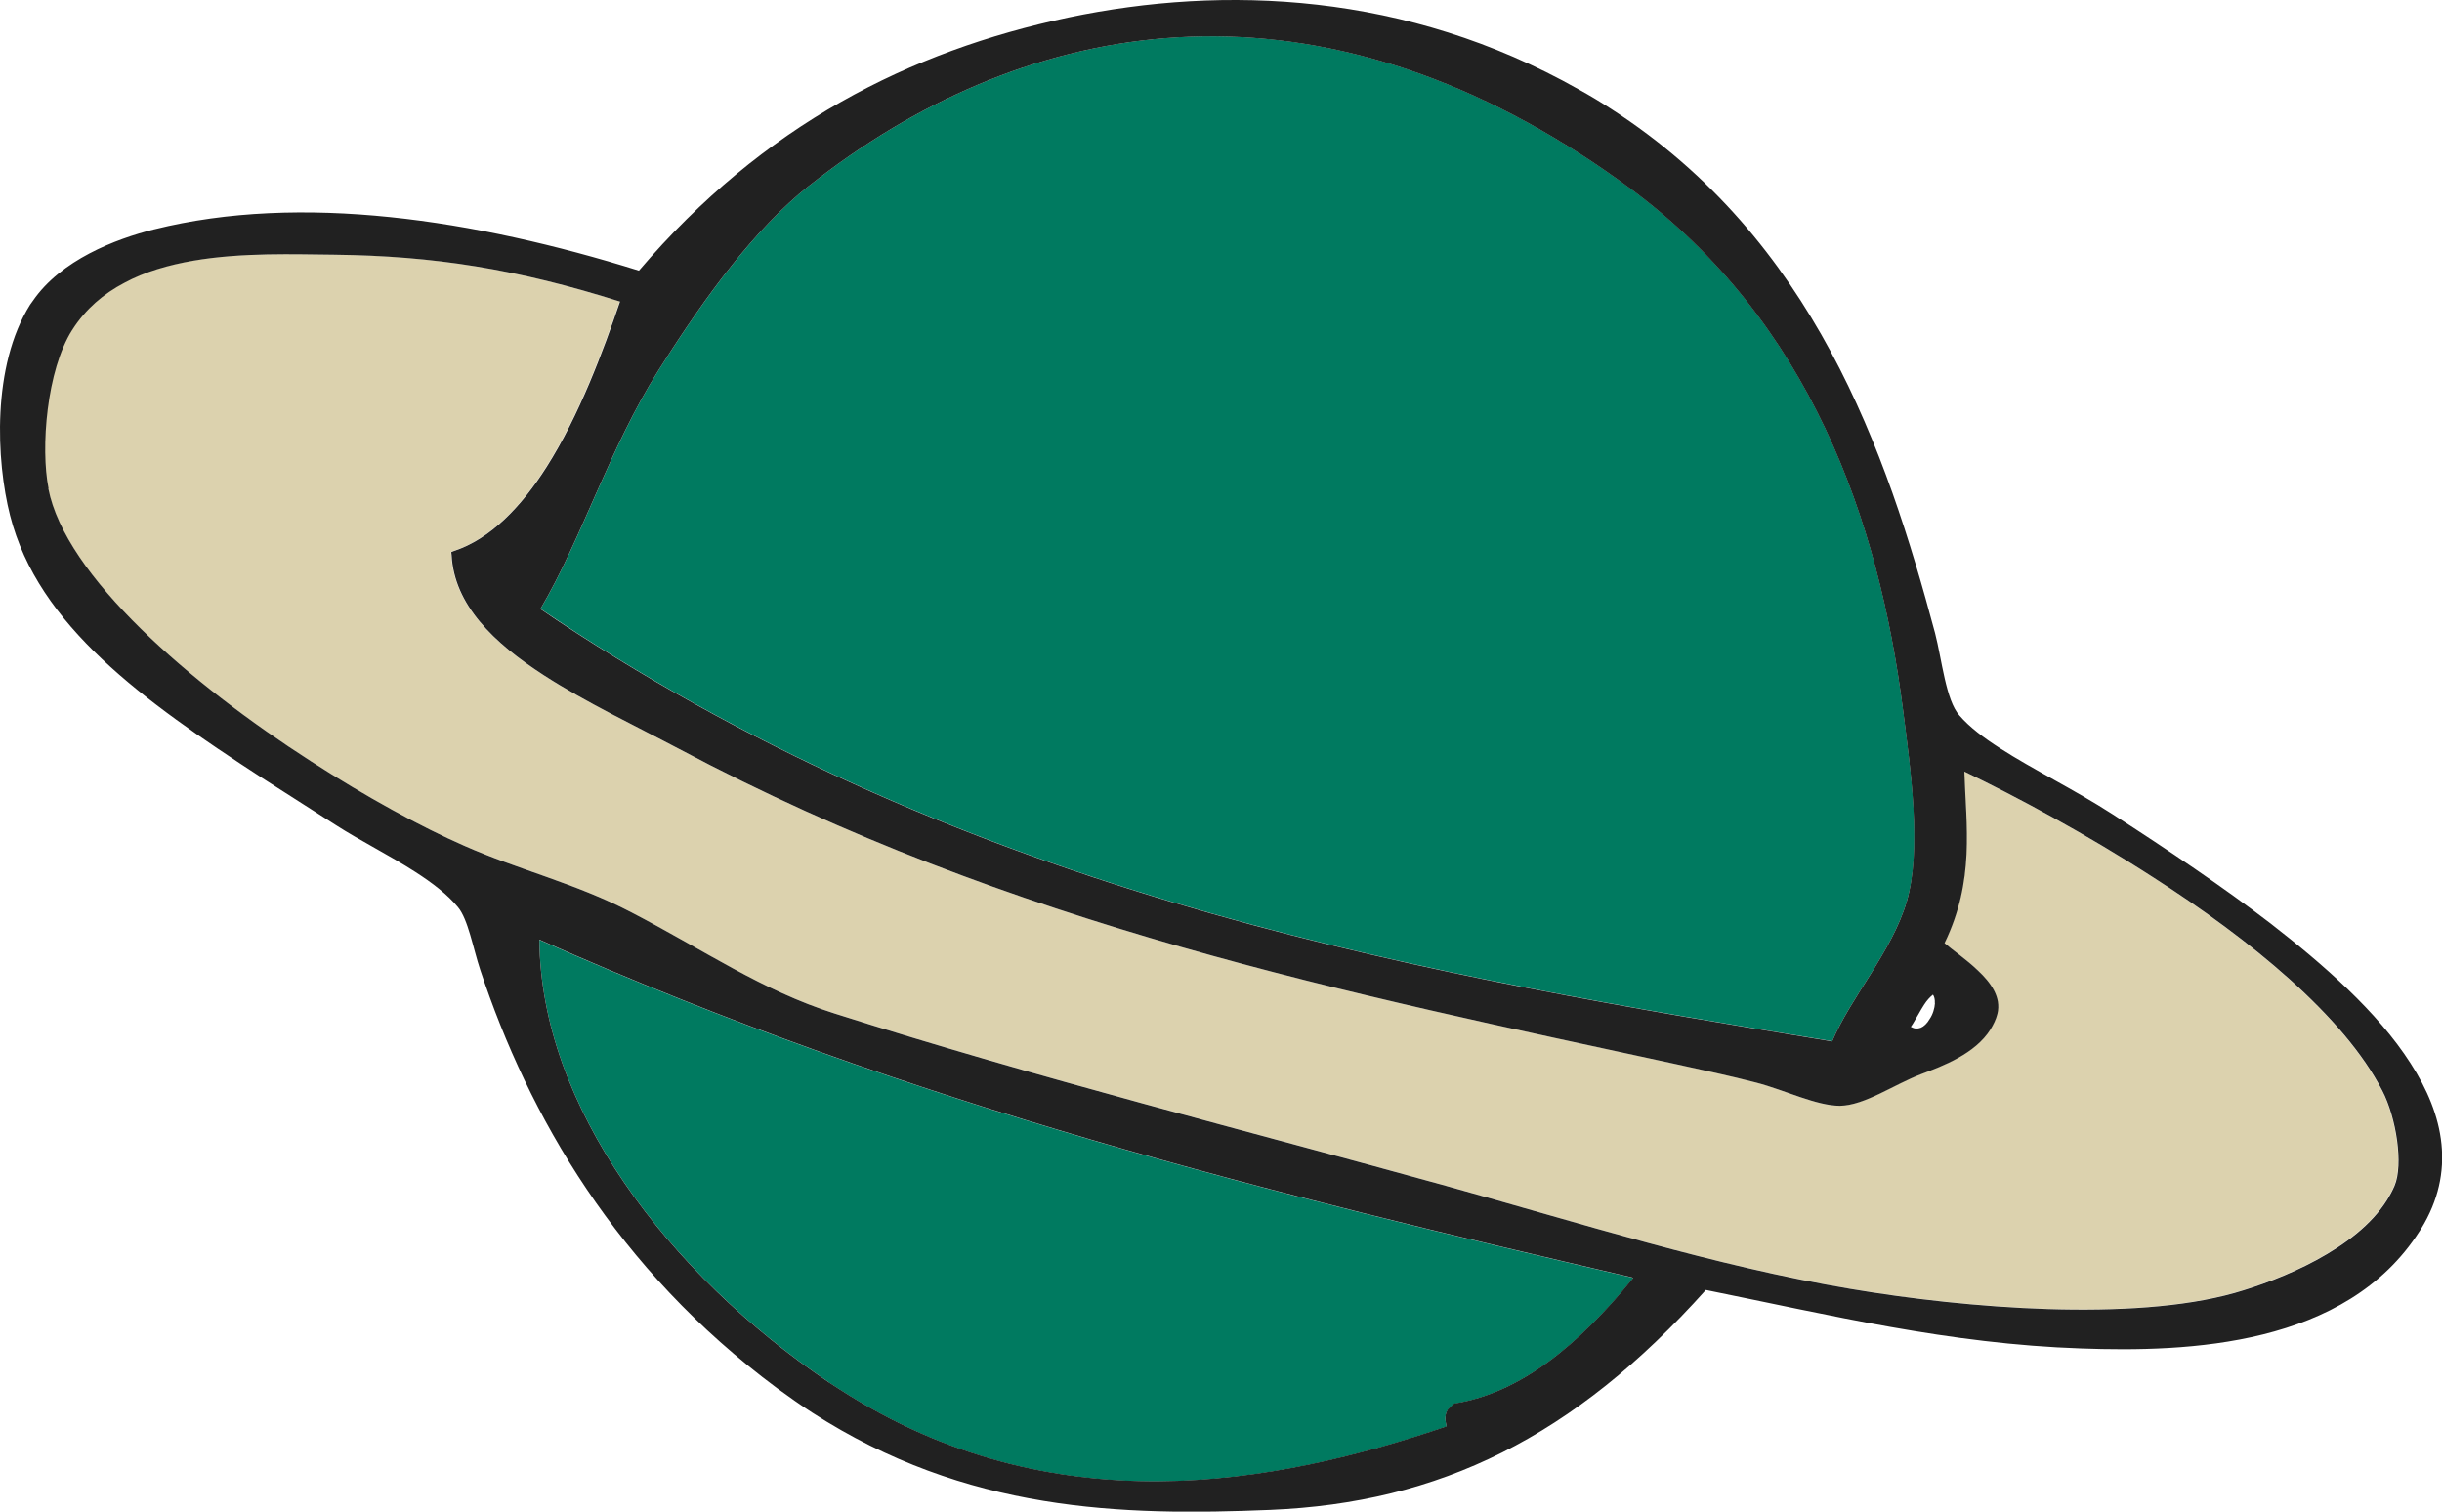 <svg width="84" height="52" viewBox="0 0 84 52" fill="none" xmlns="http://www.w3.org/2000/svg">
<g clip-path="url(#clip0_269_82159)">
<path d="M27.827 6.391C35.09 0.659 44.482 -1.068 54.366 5.296C54.917 5.649 55.472 6.034 56.02 6.435C62.314 11.068 64.629 17.955 65.459 24.386C65.731 26.518 66.117 29.221 65.589 31.012C65.077 32.747 63.664 34.303 63.026 35.819C49.3 33.564 34.164 31.02 19.848 21.778C19.422 21.504 19.013 21.226 18.592 20.945C20.029 18.507 20.958 15.422 22.662 12.719L22.737 12.604C24.296 10.147 25.992 7.848 27.831 6.387L27.827 6.391Z" fill="#007A60"/>
<path d="M28.52 47.558C22.981 43.818 18.596 38.05 18.553 32.33C31.504 38.09 43.848 41.091 56.142 43.949L56.177 43.973C54.304 46.279 52.296 47.919 50.044 48.284L50.017 48.292L49.997 48.304L49.804 48.495C49.698 48.665 49.71 48.84 49.737 48.955L49.761 49.074C43.864 51.079 36.2 52.52 28.906 47.812L28.524 47.566L28.52 47.558Z" fill="#007A60"/>
<path d="M11.491 8.757C14.911 8.797 17.785 9.254 21.316 10.369C20.737 12.064 19.919 14.283 18.789 16.062C17.915 17.439 16.852 18.543 15.608 18.948L15.51 18.987L15.521 19.083C15.608 20.798 16.966 22.108 18.694 23.223C20.131 24.152 21.84 24.962 23.355 25.764C34.877 31.889 46.391 34.168 57.618 36.597C58.508 36.792 59.5 37.002 60.409 37.24C61.393 37.498 62.464 38.038 63.279 38.034C64.125 38.022 65.125 37.308 66.07 36.947C66.81 36.669 67.924 36.252 68.455 35.41C68.557 35.252 68.648 35.065 68.695 34.87C68.837 34.295 68.459 33.783 68.026 33.382C67.621 32.997 67.148 32.675 66.876 32.437C67.924 30.277 67.617 28.416 67.558 26.538C69.345 27.403 71.726 28.674 74.057 30.178C77.387 32.314 80.623 34.958 81.933 37.514C82.418 38.443 82.669 40.059 82.355 40.789C82.284 40.96 82.193 41.127 82.091 41.286C81.04 42.961 78.457 44.017 76.84 44.477C73.344 45.458 67.668 45.009 63.625 44.33C58.972 43.548 54.264 42.048 49.714 40.785C42.904 38.896 35.704 37.09 28.693 34.858C26.205 34.072 24.209 32.683 21.686 31.369C19.785 30.381 17.809 29.912 15.939 29.082C14.49 28.451 12.605 27.423 10.68 26.181C6.542 23.521 2.236 19.813 1.649 16.8C1.37 15.411 1.586 12.727 2.46 11.35V11.342L2.472 11.334C2.925 10.619 3.543 10.099 4.255 9.726C4.964 9.337 5.783 9.111 6.629 8.964C8.31 8.674 10.117 8.745 11.483 8.757H11.491Z" fill="#DCD2AE"/>
<path d="M66.554 34.51C66.562 34.379 66.535 34.284 66.491 34.216C66.393 34.292 66.283 34.407 66.18 34.569C66.054 34.764 65.932 35.002 65.799 35.217L65.728 35.324C65.858 35.395 65.956 35.395 66.07 35.355C66.176 35.312 66.29 35.205 66.373 35.058C66.483 34.903 66.55 34.681 66.558 34.51H66.554ZM18.553 32.331C18.596 38.055 22.982 43.823 28.52 47.559L28.902 47.805C36.2 52.513 43.864 51.072 49.757 49.067L49.734 48.948C49.71 48.833 49.694 48.658 49.801 48.487L49.994 48.297L50.013 48.285L50.041 48.277C52.296 47.916 54.3 46.272 56.174 43.966L56.138 43.942C43.841 41.084 31.5 38.083 18.549 32.322L18.553 32.331ZM27.827 6.392C25.989 7.853 24.293 10.147 22.734 12.609L22.659 12.724C20.954 15.427 20.025 18.512 18.589 20.949C19.01 21.235 19.419 21.513 19.844 21.783C34.161 31.024 49.297 33.569 63.023 35.824C63.661 34.307 65.074 32.747 65.586 31.017C66.109 29.222 65.728 26.519 65.456 24.391C64.625 17.96 62.311 11.072 56.016 6.44C55.473 6.039 54.914 5.654 54.363 5.3C44.483 -1.063 35.086 0.66 27.823 6.396L27.827 6.392ZM1.662 16.805C2.248 19.818 6.555 23.529 10.692 26.185C12.617 27.428 14.502 28.452 15.951 29.087C17.821 29.917 19.797 30.385 21.698 31.374C24.226 32.688 26.217 34.077 28.705 34.863C35.712 37.094 42.912 38.901 49.726 40.79C54.276 42.052 58.984 43.553 63.637 44.335C67.68 45.018 73.356 45.462 76.852 44.482C78.47 44.022 81.048 42.969 82.103 41.29C82.206 41.127 82.296 40.961 82.367 40.794C82.678 40.064 82.43 38.452 81.946 37.519C80.635 34.959 77.399 32.315 74.069 30.183C71.739 28.678 69.357 27.404 67.57 26.543C67.629 28.42 67.936 30.282 66.889 32.442C67.16 32.68 67.633 32.997 68.038 33.386C68.471 33.791 68.849 34.3 68.707 34.875C68.66 35.07 68.566 35.252 68.467 35.415C67.936 36.257 66.822 36.673 66.082 36.951C65.141 37.312 64.137 38.027 63.291 38.039C62.476 38.039 61.405 37.503 60.421 37.245C59.508 37.007 58.516 36.797 57.63 36.602C46.404 34.169 34.889 31.894 23.367 25.768C21.852 24.967 20.143 24.157 18.707 23.228C16.979 22.112 15.62 20.806 15.534 19.087L15.522 18.992L15.62 18.952C16.864 18.544 17.927 17.44 18.801 16.066C19.931 14.288 20.75 12.069 21.328 10.374C17.801 9.258 14.928 8.802 11.503 8.762C10.137 8.75 8.33 8.679 6.649 8.968C5.803 9.115 4.984 9.346 4.276 9.731C3.563 10.104 2.949 10.624 2.492 11.338V11.346L2.481 11.354C1.607 12.732 1.39 15.415 1.67 16.805H1.662ZM5.307 7.889C10.354 6.634 16.321 7.547 21.978 9.31C26.257 4.296 31.288 1.759 36.759 0.6C42.109 -0.519 48.376 -0.273 54.3 3.073C54.69 3.288 55.06 3.51 55.422 3.748C62.382 8.238 64.885 15.503 66.562 21.779C66.798 22.688 66.932 24.093 67.401 24.613C67.747 25.014 68.239 25.383 68.798 25.741C69.924 26.467 71.365 27.17 72.652 28C74.569 29.234 76.486 30.524 78.108 31.771C79.899 33.164 81.776 34.792 82.918 36.578C84.067 38.353 84.485 40.31 83.28 42.271L83.229 42.35C80.702 46.316 75.273 46.518 71.597 46.387C67.034 46.233 62.964 45.24 58.677 44.375C54.135 49.444 49.521 51.699 43.691 51.941C38.57 52.151 33.236 52.013 27.934 48.591C27.536 48.333 27.131 48.047 26.729 47.753C21.222 43.668 18.179 38.38 16.518 33.359C16.274 32.624 16.101 31.616 15.75 31.203C15.388 30.766 14.869 30.369 14.282 29.992C13.396 29.421 12.369 28.909 11.554 28.384C10.692 27.829 9.838 27.289 9.003 26.753C4.937 24.109 1.311 21.529 0.347 17.734C-0.133 15.848 -0.287 12.589 1.036 10.481L1.13 10.35C2.095 8.945 3.969 8.222 5.303 7.889H5.307Z" fill="#212121"/>
</g>
<defs>
<clipPath id="clip0_269_82159">
<rect width="84" height="52" fill="white"/>
</clipPath>
</defs>
</svg>
